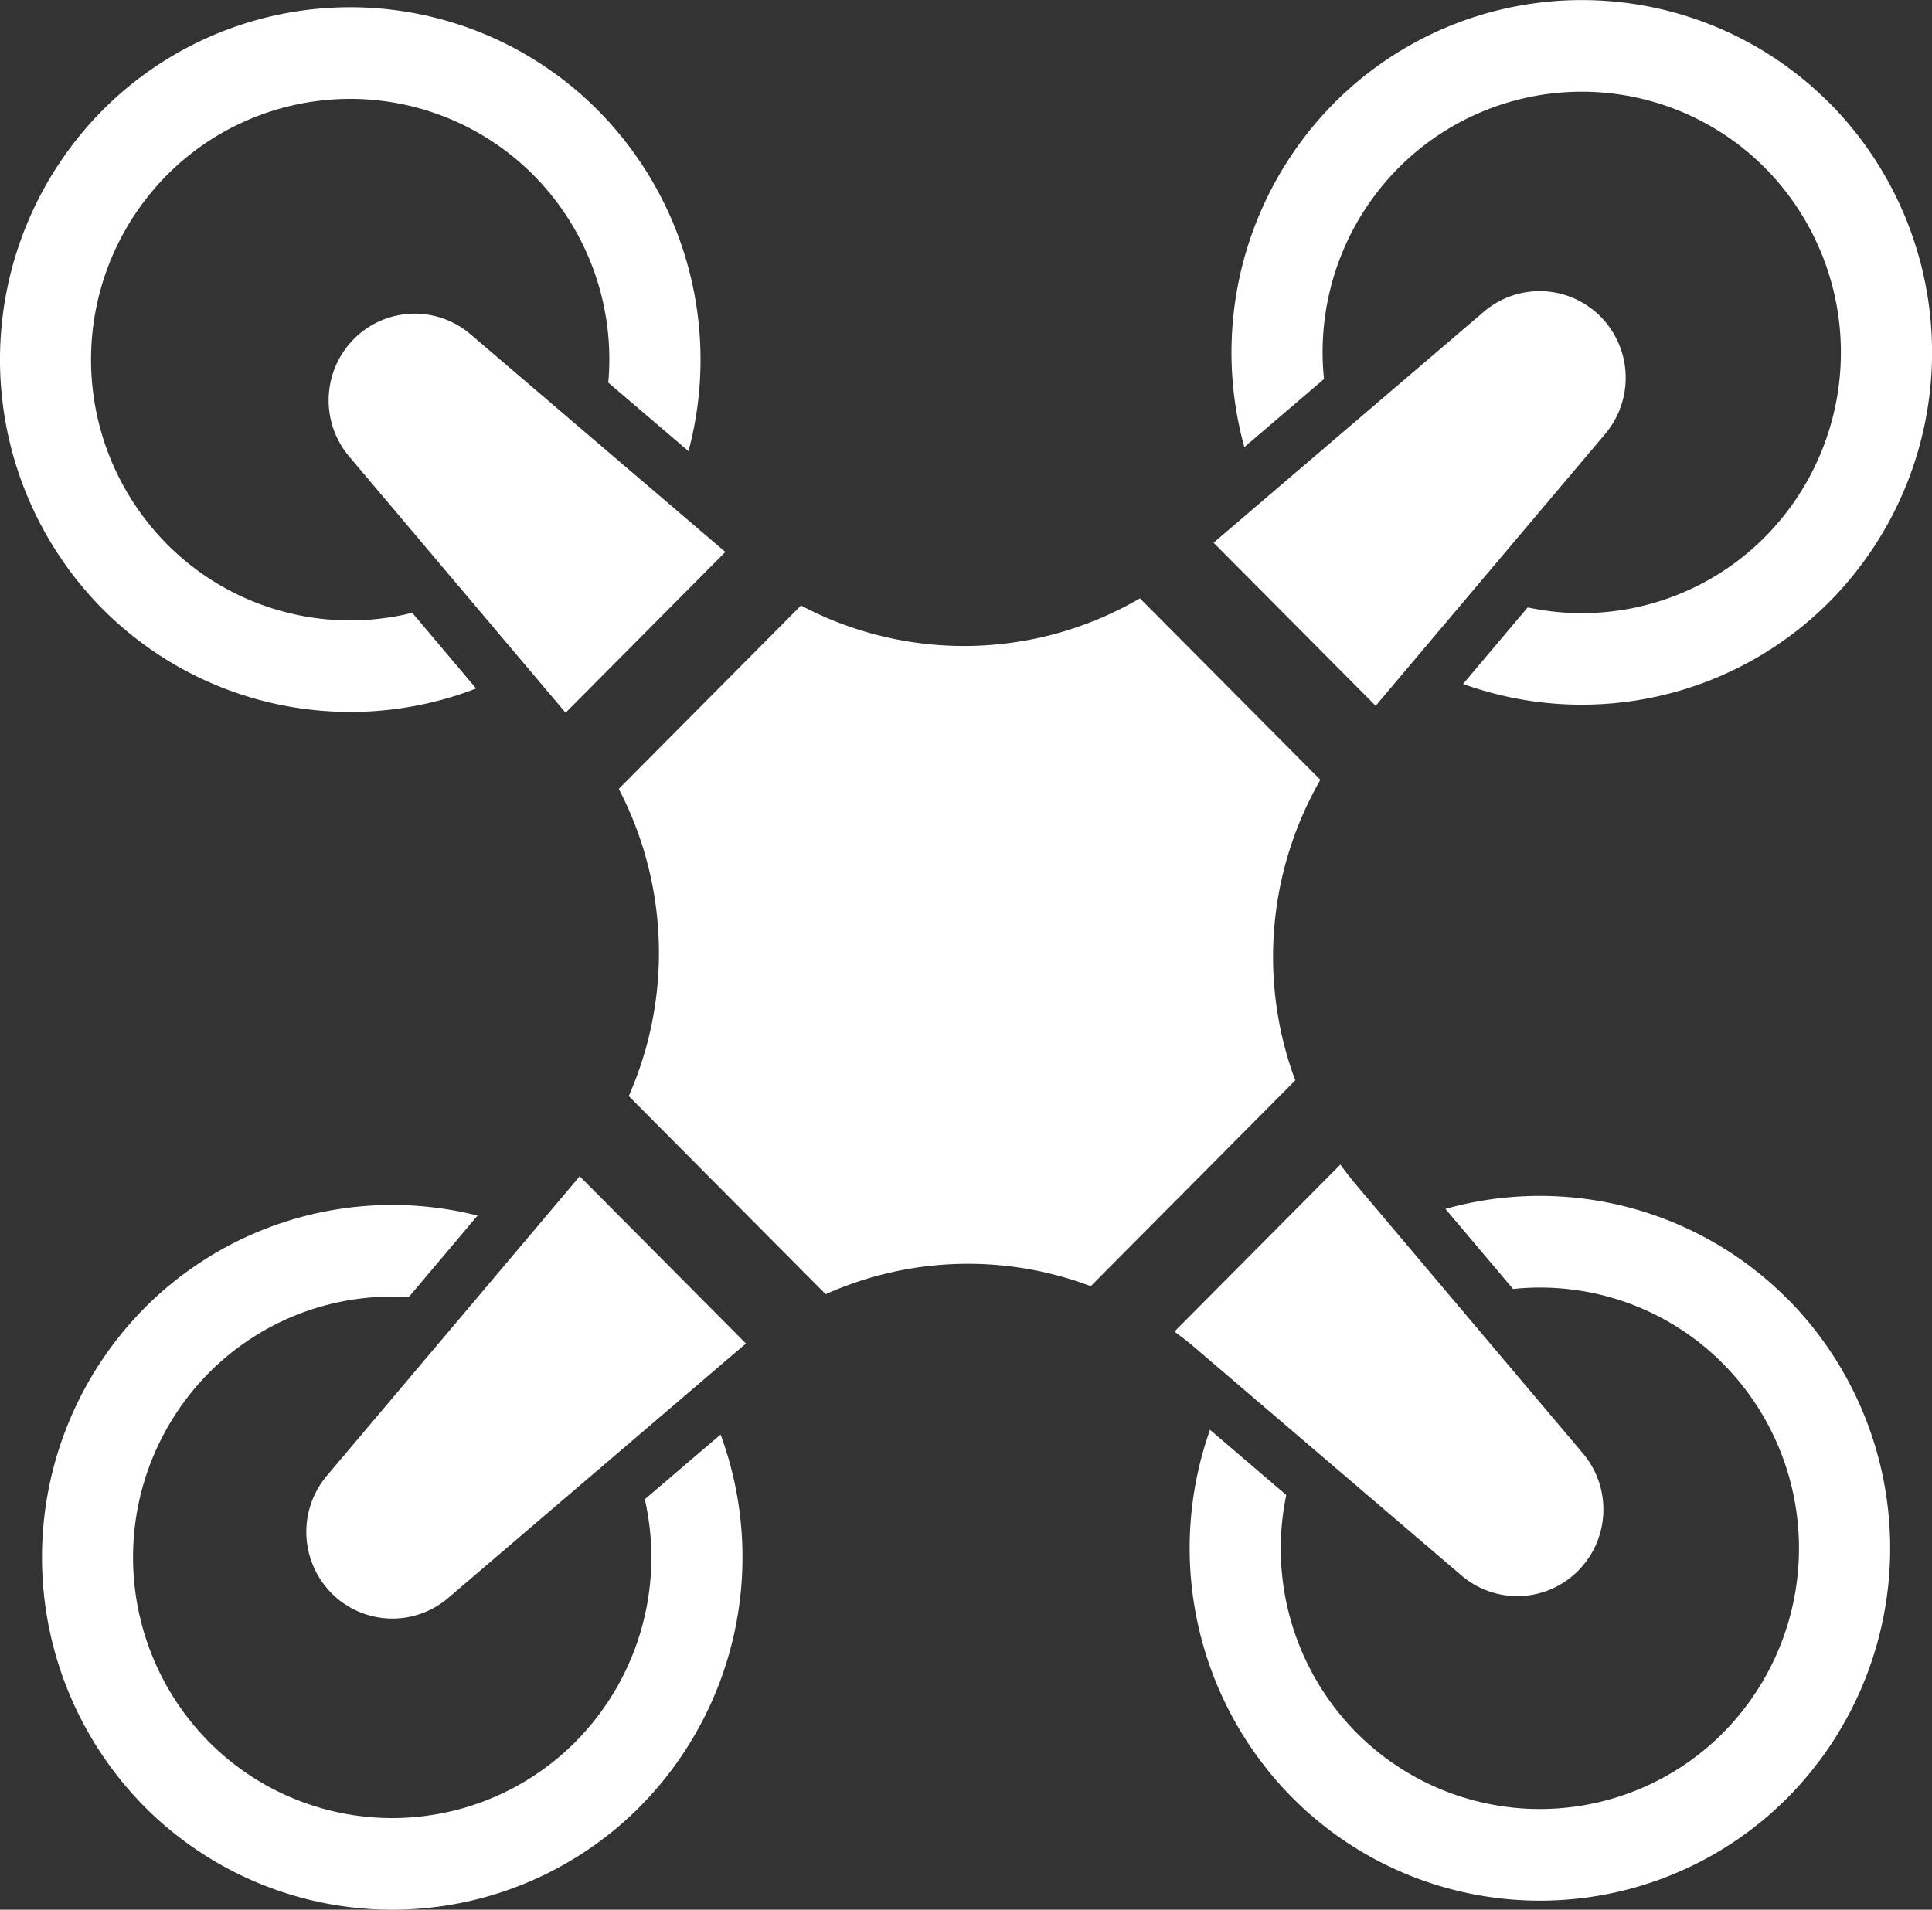 <svg xmlns="http://www.w3.org/2000/svg" width="88" height="87" viewBox="0 0 88 87">
  <rect x="0" y="0" width="88" height="87" fill="#333333" stroke="none"/>
  <g id="Group_124" data-name="Group 124" transform="translate(-28)">
    <path id="Path_173" data-name="Path 173" d="M21.689,33.165l-2.911-3.449A11.764,11.764,0,0,1,7.6,26.584a11.95,11.95,0,0,1,0-16.806,11.771,11.771,0,0,1,16.7,0,11.905,11.905,0,0,1,3.406,9.451L31.36,22.35A16.138,16.138,0,0,0,27.236,6.825a15.907,15.907,0,0,0-22.57,0,16.149,16.149,0,0,0,0,22.711,15.921,15.921,0,0,0,17.022,3.629" transform="translate(28 -1.798)" fill="#fff"/>
    <path id="Path_174" data-name="Path 174" d="M390.591,4.7a15.907,15.907,0,0,0-22.57,0,16.14,16.14,0,0,0-4.084,15.668l3.627-3.1a11.909,11.909,0,0,1,3.391-9.615,11.771,11.771,0,0,1,16.7,0,11.95,11.95,0,0,1,0,16.806,11.759,11.759,0,0,1-10.813,3.213L373.9,31.159a15.92,15.92,0,0,0,16.694-3.751,16.149,16.149,0,0,0,0-22.711" transform="translate(-279.258 0)" fill="#fff"/>
    <path id="Path_175" data-name="Path 175" d="M378.211,355.409a15.9,15.9,0,0,0-15.583-4.106l3.08,3.648a11.74,11.74,0,0,1,9.57,3.41,11.95,11.95,0,0,1,0,16.806,11.771,11.771,0,0,1-16.7,0,11.93,11.93,0,0,1-3.2-10.83l-3.474-2.97a16.152,16.152,0,0,0,3.744,16.753,15.907,15.907,0,0,0,22.57,0,16.149,16.149,0,0,0,0-22.711" transform="translate(-268.79 -296.229)" fill="#fff"/>
    <path id="Path_176" data-name="Path 176" d="M39.839,366.774a11.933,11.933,0,0,1-3.157,11.048,11.771,11.771,0,0,1-16.7,0,11.95,11.95,0,0,1,0-16.806,11.735,11.735,0,0,1,8.351-3.475c.25,0,.5.011.75.027l3.139-3.719a15.9,15.9,0,0,0-15.174,4.215,16.149,16.149,0,0,0,0,22.711,15.907,15.907,0,0,0,22.57,0,16.154,16.154,0,0,0,3.673-16.95Z" transform="translate(17.531 -298.471)" fill="#fff"/>
    <path id="Path_177" data-name="Path 177" d="M102.82,344.908c-.061.074-.118.15-.18.224L91.305,358.559a3.968,3.968,0,0,0,0,5.111,3.906,3.906,0,0,0,5.53.453l13.343-11.406c.073-.062.149-.121.223-.182Z" transform="translate(-48.42 -291.325)" fill="#fff"/>
    <path id="Path_178" data-name="Path 178" d="M107.751,110.142l7.277-7.323L103.42,92.9a3.906,3.906,0,0,0-5.08,0,3.969,3.969,0,0,0-.45,5.564Z" transform="translate(-53.99 -77.672)" fill="#fff"/>
    <path id="Path_179" data-name="Path 179" d="M213.366,197.416a16.163,16.163,0,0,1,1.144-13.691l-8.218-8.269a15.878,15.878,0,0,1-15.439.327l-8.3,8.354a16.167,16.167,0,0,1,.455,13.993l8.97,9.027a15.854,15.854,0,0,1,12.073-.366Z" transform="translate(-126.369 -148.197)" fill="#fff"/>
    <path id="Path_180" data-name="Path 180" d="M354.782,342.436c-.256-.3-.5-.616-.727-.934l-7.56,7.607c.316.232.626.473.928.731l12.148,10.384a3.906,3.906,0,0,0,5.08,0,3.965,3.965,0,0,0,.45-5.564Z" transform="translate(-265.001 -288.448)" fill="#fff"/>
    <path id="Path_181" data-name="Path 181" d="M375.874,86.767a3.906,3.906,0,0,0-5.529-.453l-12.31,10.523,7.383,7.429,10.457-12.388a3.968,3.968,0,0,0,0-5.111" transform="translate(-274.759 -72.112)" fill="#fff"/>
  </g>
</svg>
